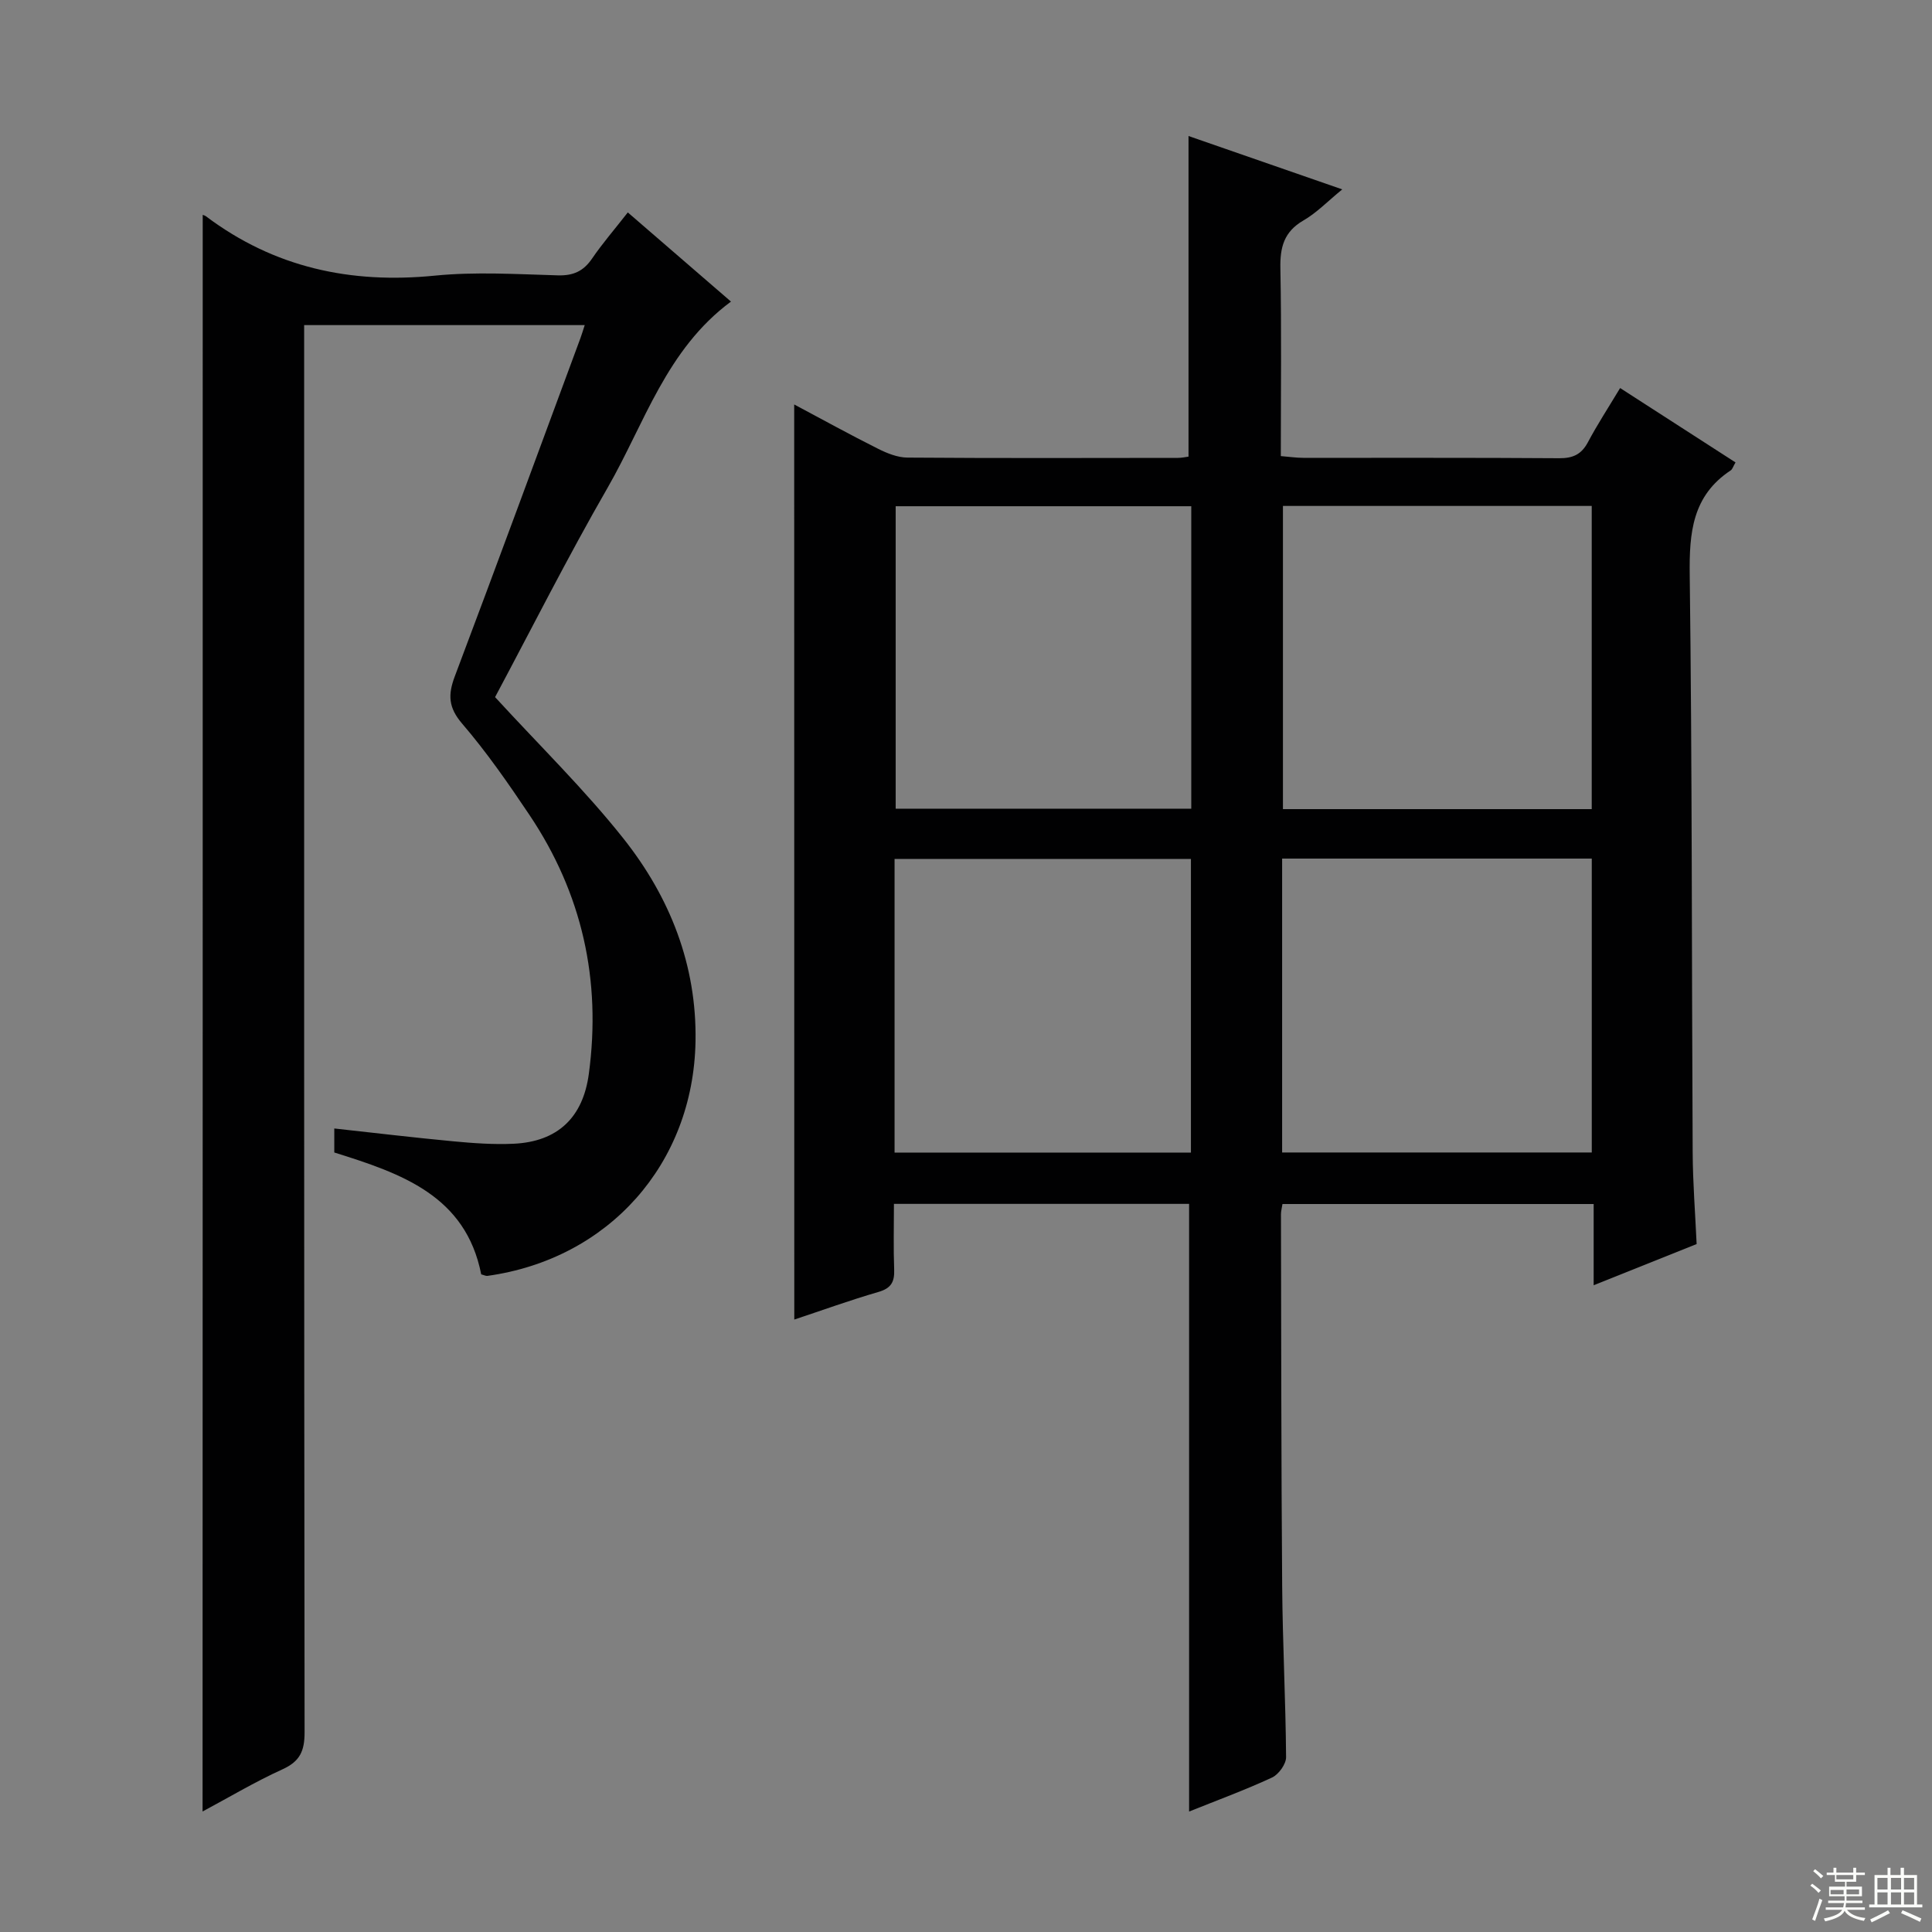 <svg enable-background="new 0 0 400 400" viewBox="0 0 400 400" xmlns="http://www.w3.org/2000/svg"><rect x="0" y="0" width="400" height="400" fill="#808080" stroke="none"/><path d="m164.43 83.74c5.96 3.17 11.6 6.29 17.36 9.17 1.87.94 4.03 1.81 6.07 1.83 18.66.14 37.33.08 56 .06.8 0 1.59-.18 2.21-.26 0-22.18 0-44.08 0-66.38 10.11 3.51 20.66 7.17 31.83 11.05-2.98 2.43-5.28 4.84-8.05 6.44-4.04 2.34-4.85 5.58-4.76 9.93.25 12.81.09 25.62.09 38.85 1.77.14 3.2.36 4.63.36 17.67.02 35.33-.05 53 .08 2.84.02 4.6-.78 5.95-3.31 1.94-3.65 4.21-7.13 6.67-11.22 8.1 5.22 15.96 10.29 23.89 15.4-.51.86-.64 1.42-1 1.65-7.96 5.26-8.6 12.93-8.48 21.71.51 39.82.4 79.65.61 119.48.03 6.3.53 12.59.82 18.99-7.12 2.85-13.87 5.55-21.32 8.53 0-5.84 0-11.19 0-16.82-21.82 0-43.03 0-64.43 0-.13.85-.31 1.48-.31 2.11.06 25.66.05 51.32.25 76.98.09 11.81.72 23.62.81 35.43.01 1.43-1.53 3.57-2.89 4.21-5.56 2.58-11.33 4.7-17.19 7.05 0-42.03 0-83.8 0-125.81-20.16 0-40.39 0-61.11 0 0 4.71-.12 9.17.05 13.63.09 2.55-.65 3.85-3.27 4.61-5.85 1.69-11.59 3.78-17.41 5.71-.02-63.18-.02-125.92-.02-189.46zm165.12 21.01c-21.43 0-42.63 0-63.93 0v62.77h63.93c0-21.02 0-41.73 0-62.77zm-64.1 73.01v60.85h64.11c0-20.4 0-40.47 0-60.85-21.49 0-42.71 0-64.11 0zm-18.81-72.95c-20.82 0-41.05 0-61.2 0v62.62h61.2c0-21.02 0-41.64 0-62.62zm-61.43 133.82h61.36c0-20.37 0-40.44 0-60.8-20.53 0-40.87 0-61.36 0z" fill="#010102"/><path d="m41.97 44.48c.11.05.45.13.7.32 14.1 10.6 29.92 14 47.34 12.27 8.42-.84 16.99-.3 25.48-.06 3.2.09 5.29-.85 7.08-3.46 2.14-3.14 4.65-6.03 7.41-9.57 7.21 6.23 14.19 12.26 21.36 18.46-13.39 9.9-17.91 25.27-25.53 38.52-8.36 14.52-15.91 29.52-23.31 43.37 9.26 10.1 18.58 19.19 26.6 29.31 9.6 12.11 15.18 26.17 14.9 41.96-.45 25.41-18.01 45.08-43.1 48.56-.3.04-.63-.15-1.27-.32-3.22-16.31-16.51-20.88-30.42-25.23 0-1.39 0-2.97 0-4.97 8.3.91 16.48 1.89 24.68 2.66 4.13.39 8.32.69 12.46.5 9.13-.43 14.35-5.45 15.56-14.46 2.62-19.43-1.39-37.37-12.31-53.64-4.35-6.49-8.83-12.95-13.91-18.87-2.86-3.33-2.97-5.97-1.54-9.77 8.79-23.31 17.38-46.7 26.03-70.07.28-.75.5-1.52.88-2.68-19.42 0-38.46 0-58.09 0v5.88c0 95.16-.03 190.32.09 285.48 0 3.83-.94 5.99-4.54 7.63-5.72 2.6-11.16 5.85-16.58 8.75.03-110.36.03-220.48.03-330.57z" fill="#010102"/><g fill="#fbfcfa"><path d="m374.8 390.4.4-.4c.7.5 1.3 1 1.8 1.4l-.5.5c-.5-.6-1.1-1.1-1.7-1.5zm1 7.3-.6-.3c.5-1.4 1.1-2.8 1.5-4.3.2.1.4.2.6.3-.5 1.3-1 2.8-1.5 4.3zm-.4-10.3.4-.4c.4.3 1 .8 1.7 1.4l-.5.5c-.4-.5-1-1-1.6-1.5zm2.5.3h1.7v-1h.6v1h3.5v-1h.6v1h1.8v.5h-1.8v1.4h-2v1h3.2v2h-3.2v.9h3.3v.5h-3.4c0 .3-.1.6-.1.9h4v.5h-3.7c.7.9 1.9 1.5 3.8 1.7-.1.2-.2.4-.3.6-2.1-.4-3.5-1.1-4-2.1-.4 1-1.8 1.7-4 2.2-.1-.2-.2-.4-.3-.6 2.1-.4 3.4-1 3.8-1.8h-3.4v-.5h3.6c.1-.3.1-.6.2-.9h-3.3v-.5h3.4c0-.3 0-.6 0-.9h-3.2v-2h3.3v-1h-2.1v-1.4h-1.7v-.5zm1.1 3.5v1h2.7c0-.3 0-.4 0-.4 0-.1 0-.2 0-.2 0-.1 0-.2 0-.3h-2.7zm1.2-3v.9h3.5v-.9zm4.7 3h-2.6v.6.4h2.6z"/><path d="m393.6 386.7h.6v1.5h2.7v6.1h1.1v.6h-11v-.6h1.1v-6.1h2.7v-1.5h.6v1.5h2.1v-1.5zm-2.7 8.8.4.6c-1.2.6-2.5 1.3-3.8 1.9-.1-.2-.2-.4-.3-.6 1.2-.6 2.5-1.2 3.7-1.9zm-2.2-6.7v2.4h2.1v-2.4zm0 3v2.5h2.1v-2.5zm2.8-3v2.4h2.1v-2.4zm0 3v2.5h2.1v-2.5zm6 6.1c-1.4-.7-2.7-1.3-3.9-1.8l.3-.6c1.5.6 2.7 1.2 3.9 1.7zm-1.2-9.1h-2.1v2.4h2.1zm-2.1 3v2.5h2.1v-2.5z"/></g></svg>